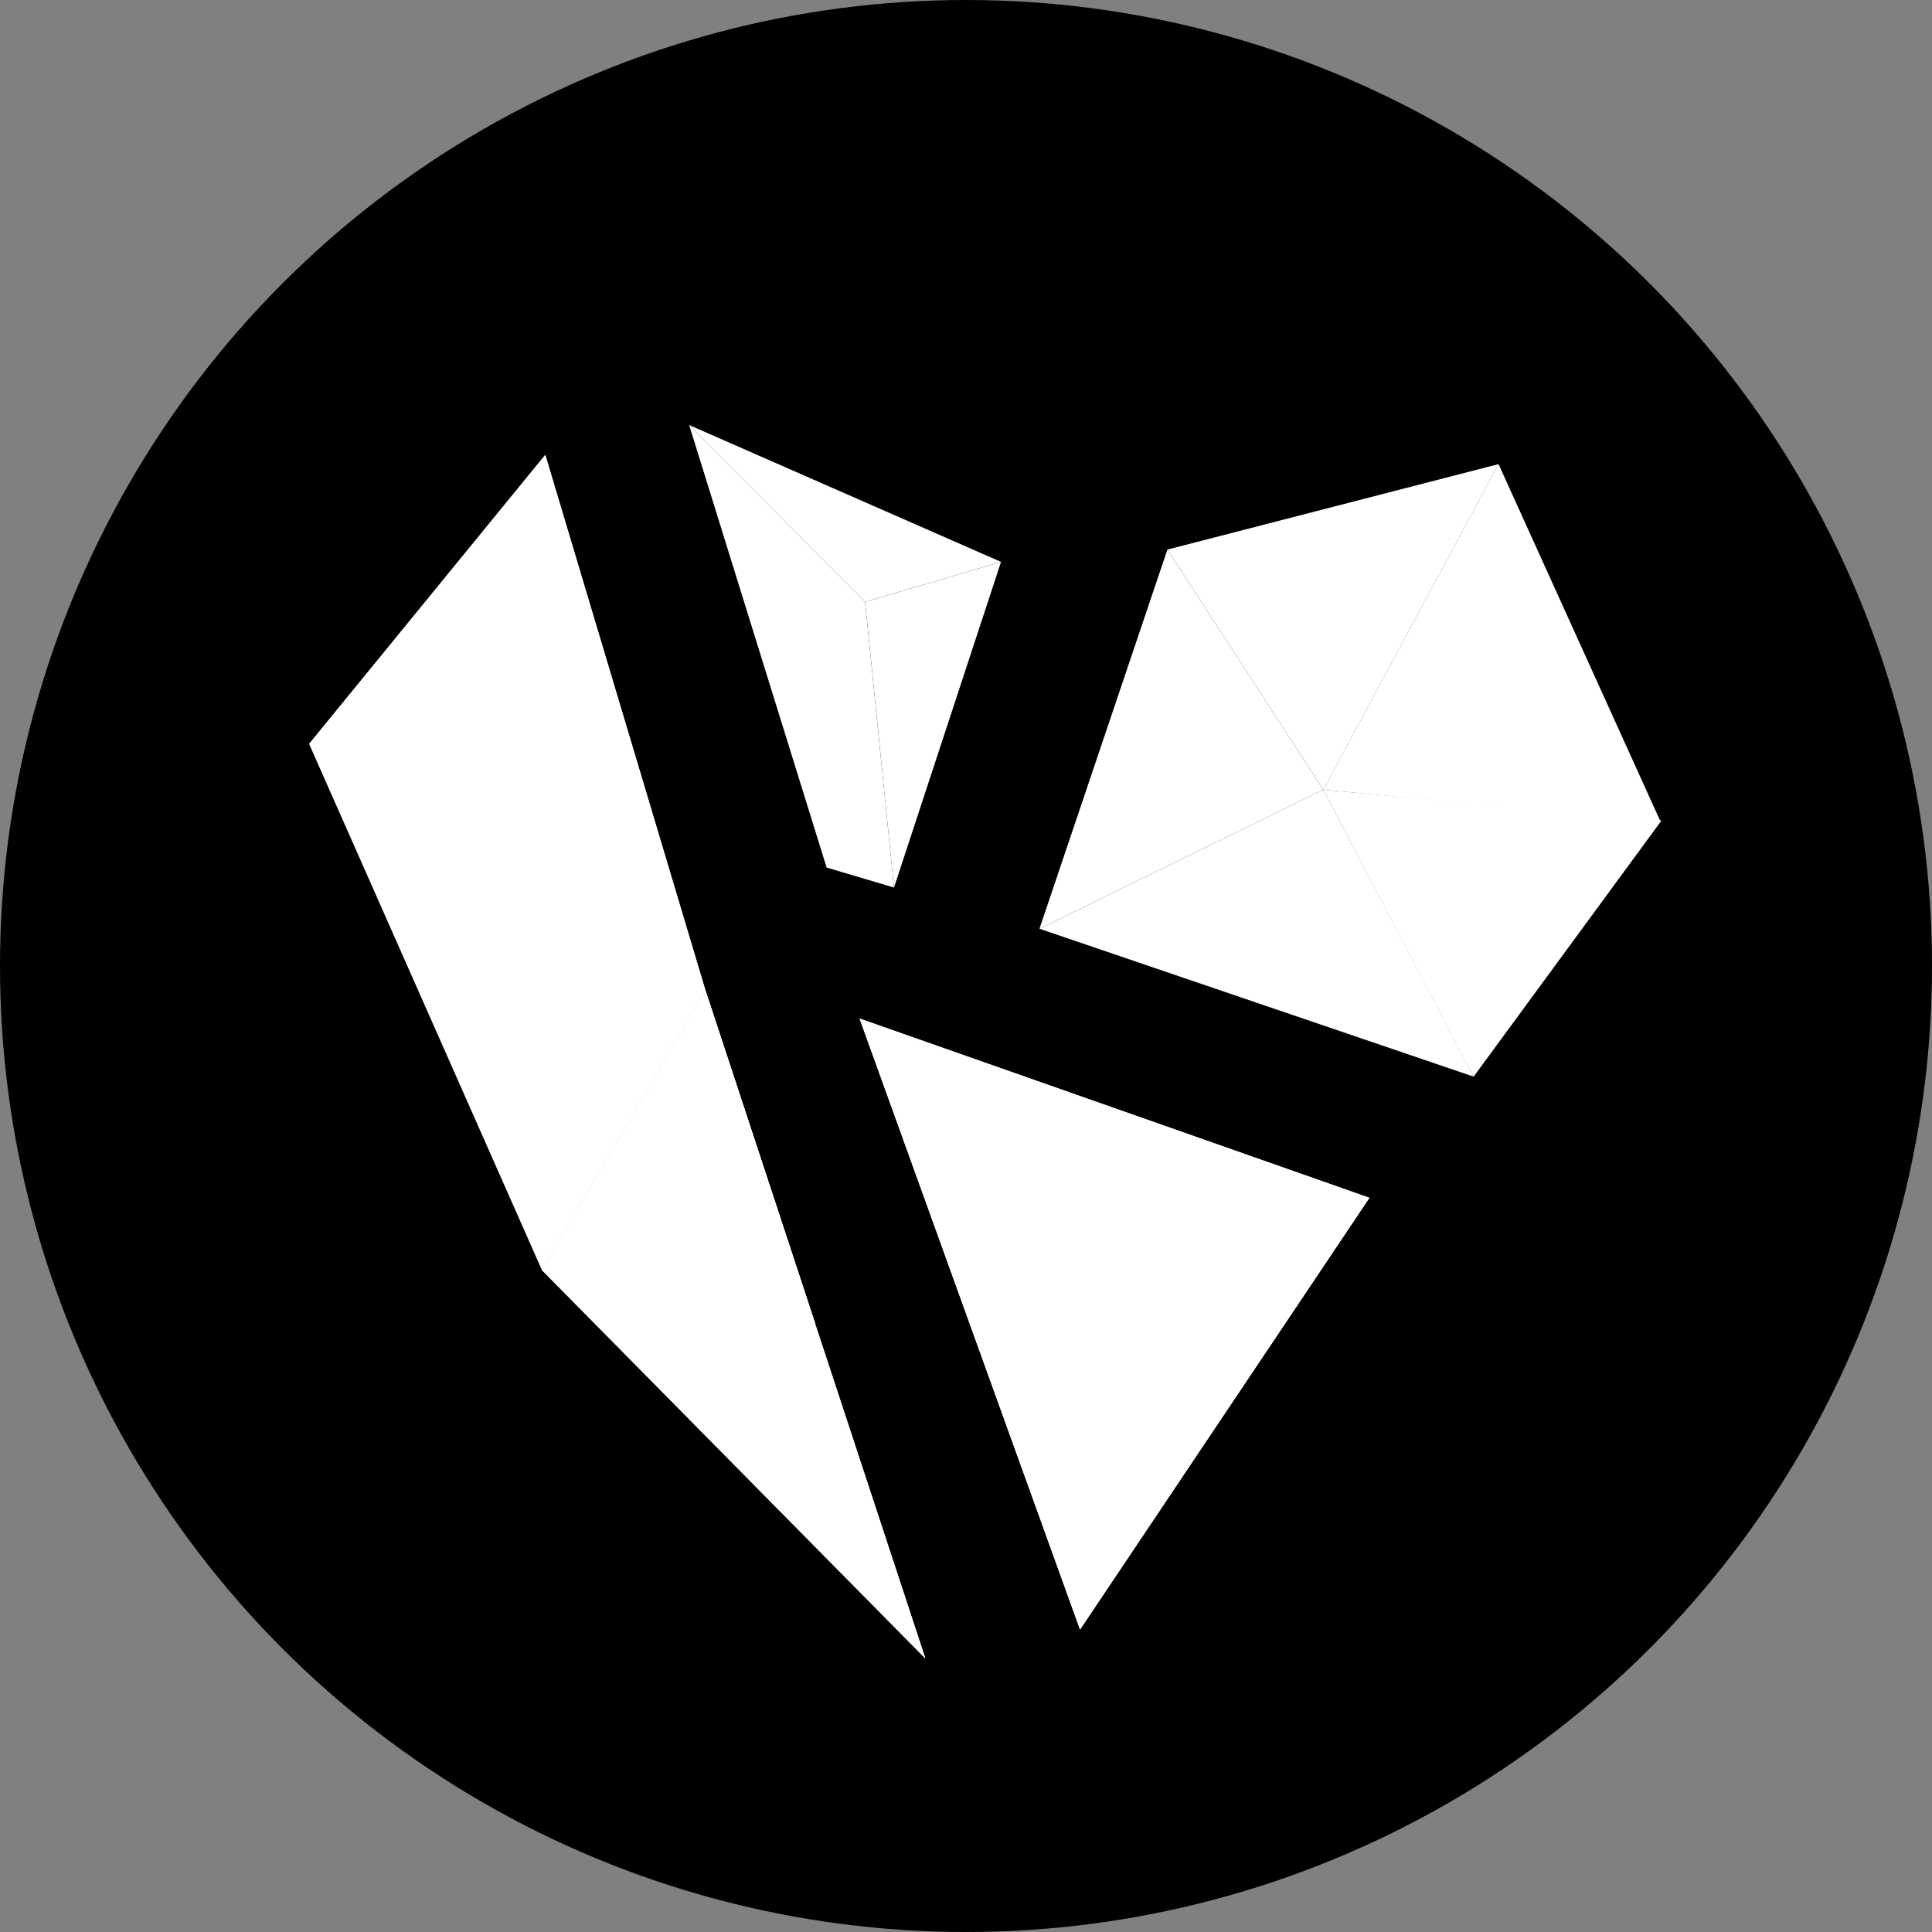 <svg width="150" height="150" viewBox="0 0 150 150" fill="none" xmlns="http://www.w3.org/2000/svg">
<rect x="0" y="0" width="150" height="150" fill="#808080" stroke="none"/>
<circle cx="75" cy="75" r="75" fill="black"/>
<path d="M67.166 46.73L69.41 68.91L77.719 43.626L67.166 46.73Z" fill="white"/>
<path d="M53.507 33L67.163 46.728L77.716 43.624L53.507 33Z" fill="white"/>
<path d="M64.179 67.356L69.408 68.908L67.163 46.728L53.507 33L64.179 67.356Z" fill="white"/>
<path d="M42.336 35.316L54.775 76.907L42.073 98.609L24 57.759L42.336 35.316Z" fill="white"/>
<path d="M90.636 42.669L102.74 61.316L80.704 72.107L90.636 42.669Z" fill="white"/>
<path d="M116.35 36.033L102.741 61.316L90.637 42.67L116.35 36.033Z" fill="white"/>
<path d="M128.928 63.799L102.737 61.316L116.346 36.033L128.928 63.799Z" fill="white"/>
<path d="M114.412 83.591C113.887 82.659 102.737 61.315 102.737 61.315L129 63.703L114.412 83.591Z" fill="white"/>
<path d="M80.704 72.107L114.416 83.591L102.74 61.315L80.704 72.107Z" fill="white"/>
<path d="M66.735 79.077L83.853 126.517L106.32 92.996L66.735 79.077Z" fill="white"/>
<path d="M71.845 128.765L42.073 98.61L54.774 76.908L71.845 128.765Z" fill="white"/>
<path d="M81.8 93.641L83.853 126.517L66.735 79.077L81.8 93.641Z" fill="white"/>
<path d="M106.32 92.996L81.8 93.641L66.735 79.077L106.32 92.996Z" fill="white"/>
<path d="M83.855 126.519L81.802 93.643L106.322 92.999L83.855 126.519Z" fill="white"/>
<path d="M24 57.759L54.775 76.907L42.336 35.316L24 57.759Z" fill="white"/>
<path d="M54.774 76.908L42.073 98.61L63.298 102.788L54.774 76.908Z" fill="white"/>
<path d="M71.845 128.765L42.073 98.61L54.774 76.908L71.845 128.765Z" fill="white"/>
<path d="M54.774 76.908L42.073 98.61L63.298 102.788L54.774 76.908Z" fill="white"/>
</svg>
